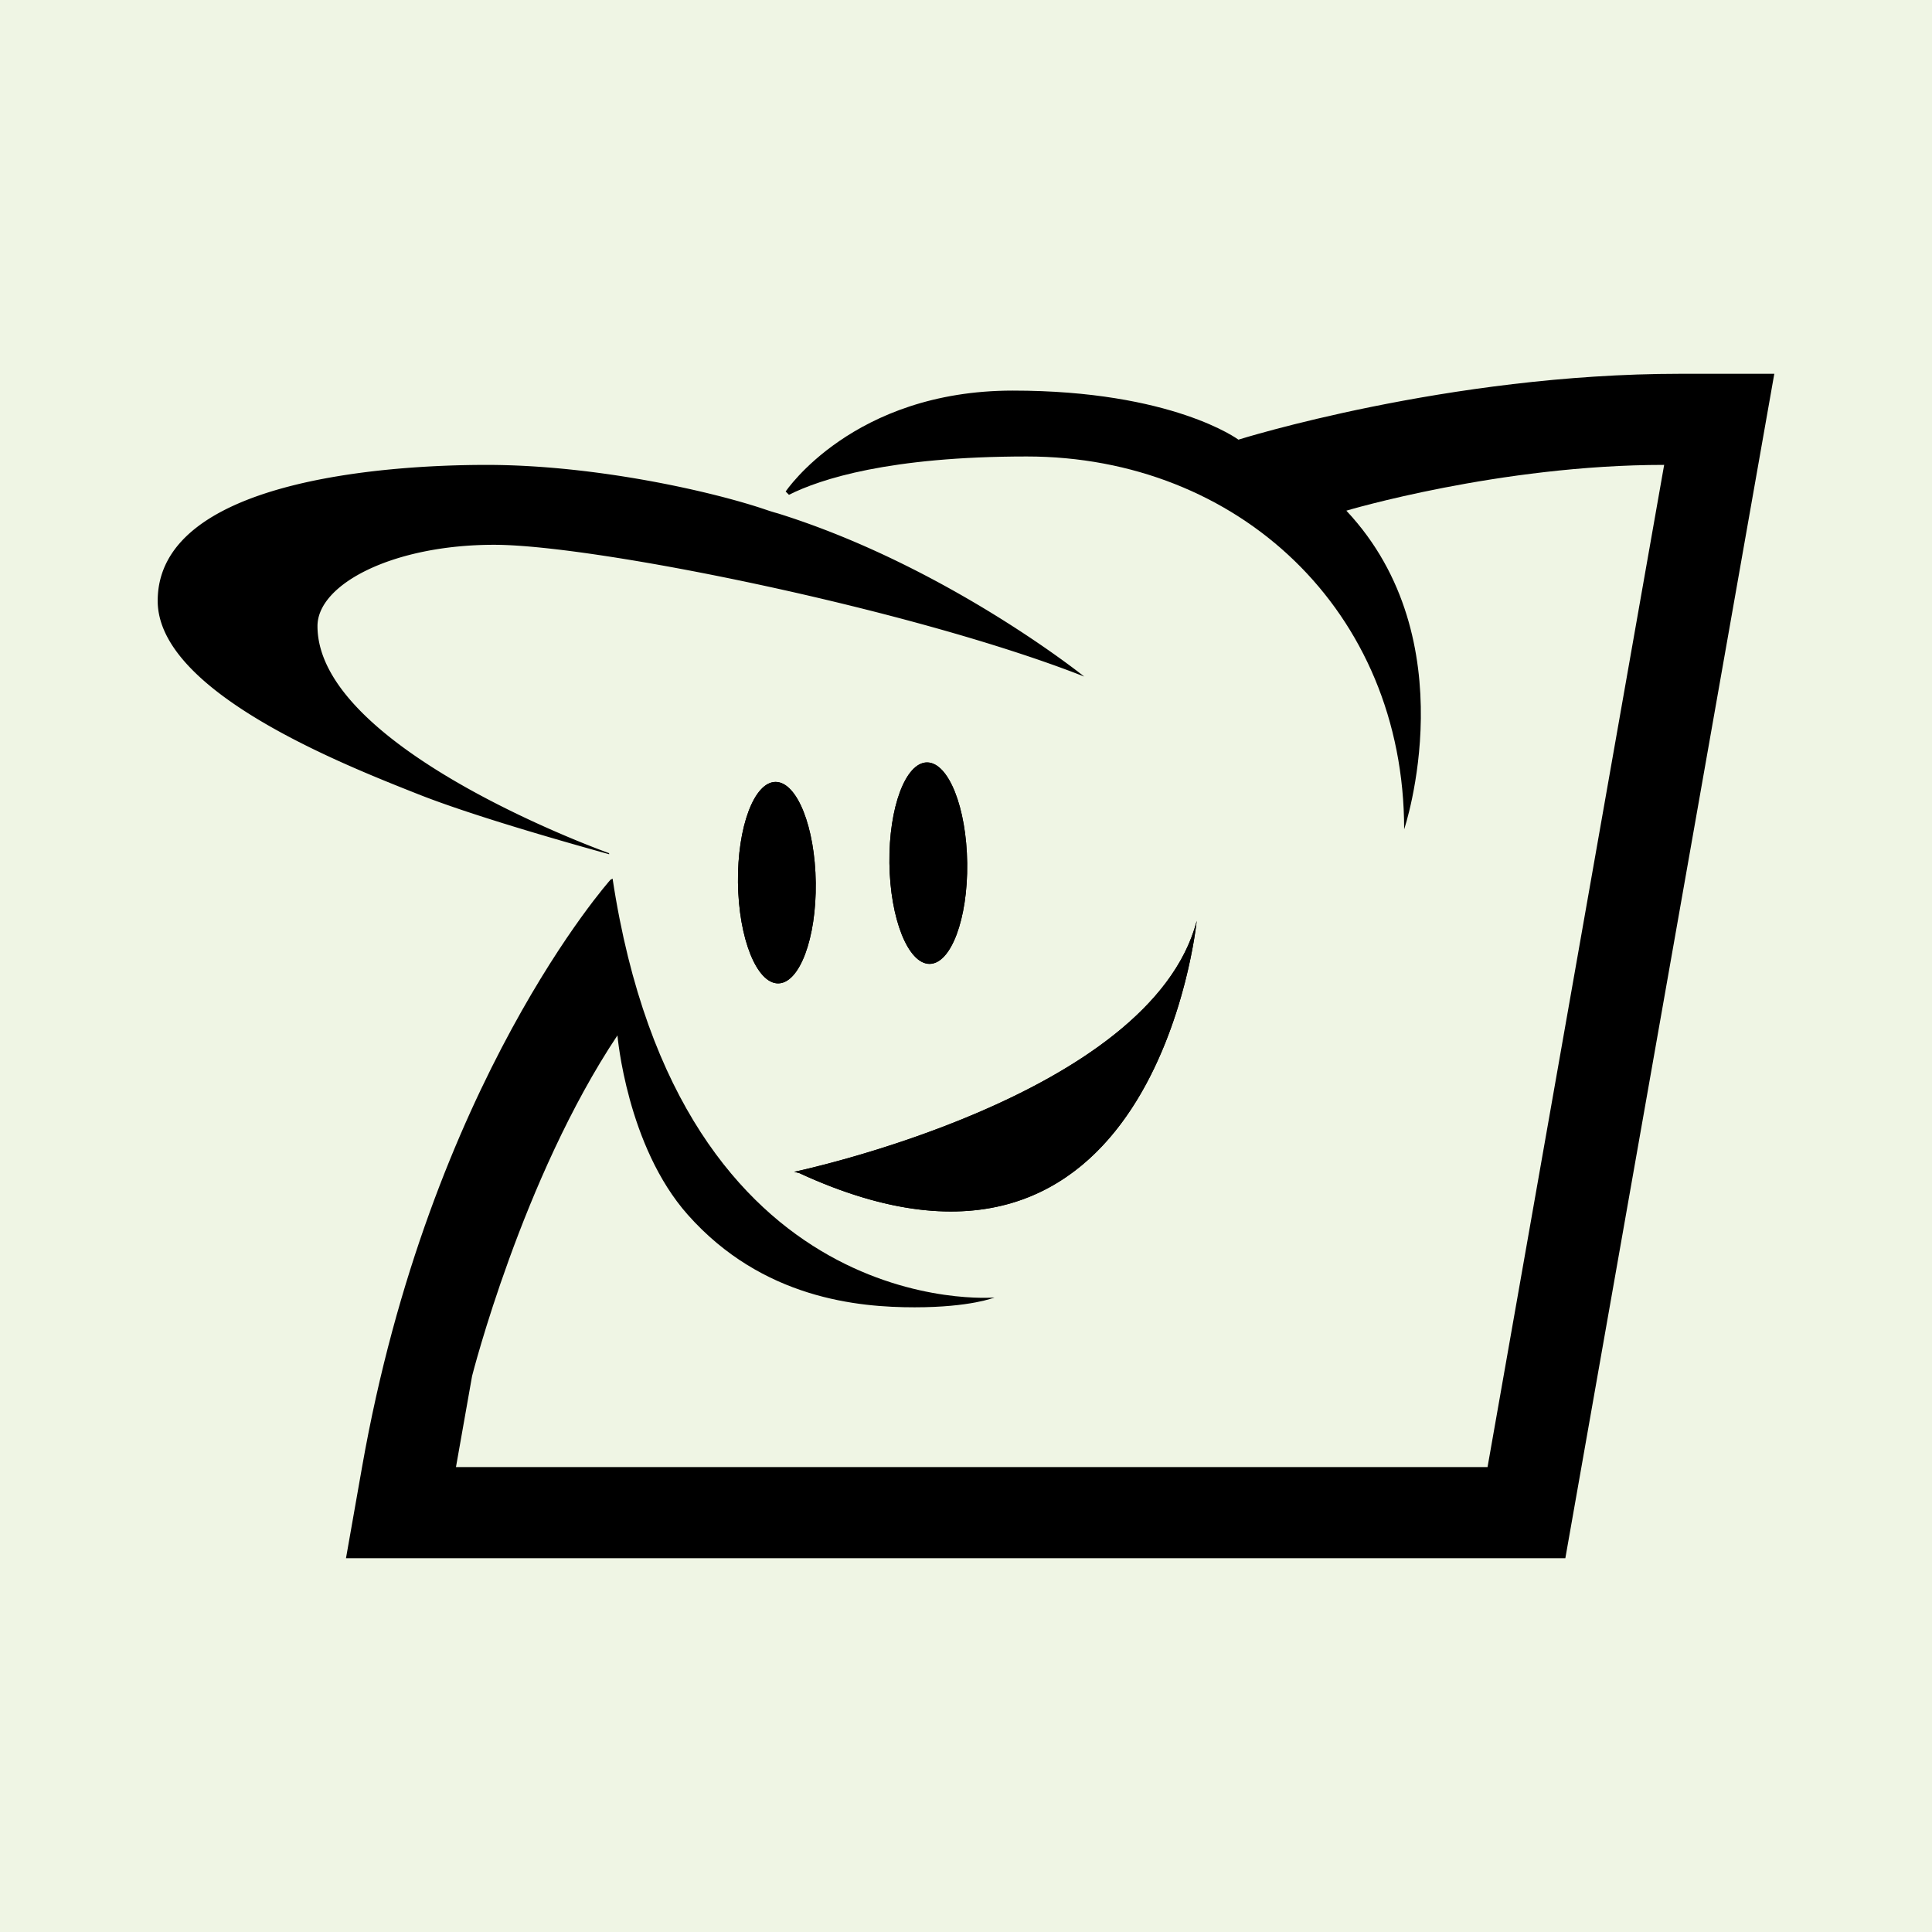 <svg xmlns="http://www.w3.org/2000/svg" width="2500" height="2500" viewBox="0 0 192.756 192.756"><g fill-rule="evenodd" clip-rule="evenodd"><path fill="#eff5e4" d="M0 0h192.756v192.756H0V0z"/><path d="M92.493 76.067c2.143 0 3.936 4.5 4.004 10.05.068 5.55-1.613 10.049-3.756 10.049s-3.936-4.499-4.005-10.049c-.068-5.55 1.614-10.05 3.757-10.05zM77.632 98.113c-2.143 0-3.936-4.5-4.004-10.05-.068-5.551 1.613-10.05 3.756-10.05s3.936 4.5 4.005 10.05c.068 5.55-1.615 10.05-3.757 10.05zm2.106 18.925l-.502-.126s35.577-7.445 40.161-25.042c-.001 0-4.118 41.576-39.659 25.168z"/><path d="M119.396 91.87c-4.584 17.597-40.161 25.042-40.161 25.042l.502.126c35.542 16.408 39.659-25.168 39.659-25.168zM60.779 85.229c-.004-.037-.01-.072-.015-.109 0 0-29.088-10.348-29.088-22.655 0-4.196 7.552-8.111 17.621-8.111s41.814 6.433 58.875 13.146c0 0-13.658-10.984-30.543-16.272a18.638 18.638 0 0 1-1.202-.37c-5.31-1.81-16.989-4.475-27.888-4.475-10.208 0-32.806 1.582-32.806 13.565 0 9.087 18.6 16.363 26.012 19.299 5.263 2.085 14.257 4.662 19.034 5.982z"/><path d="M167.635 37.293c-23.213 0-44.078 6.572-44.078 6.572s-6.574-4.895-22.516-4.895c-15.943 0-22.656 10.069-22.656 10.069s.139.13.328.328c3.134-1.572 10.014-3.824 23.727-3.824 21.059 0 37.652 15.383 37.652 37.199 0 0 6.363-18.88-5.768-31.792 0 0 15.289-4.568 31.709-4.568l-17.621 99.99H45.492l1.609-9.09s4.993-19.718 14.502-33.982c0 0 .932 11.048 7.026 17.906 7.446 8.38 17.027 9.224 22.621 9.224s7.972-.979 7.972-.979-31.359 2.73-38.104-41.792l-.214.117s-18.008 20.144-24.782 58.596l-1.602 9.091h121.655l20.848-118.171h-9.388v.001z"/><path d="M96.498 86.118c-.068-5.551-1.861-10.05-4.004-10.05-2.144 0-3.825 4.5-3.756 10.05.069 5.55 1.862 10.049 4.005 10.049 2.141 0 3.823-4.499 3.755-10.049zM77.383 78.013c-2.143 0-3.824 4.5-3.756 10.05.069 5.55 1.861 10.05 4.004 10.05s3.825-4.5 3.756-10.05c-.068-5.55-1.861-10.05-4.004-10.05z"/></g></svg>